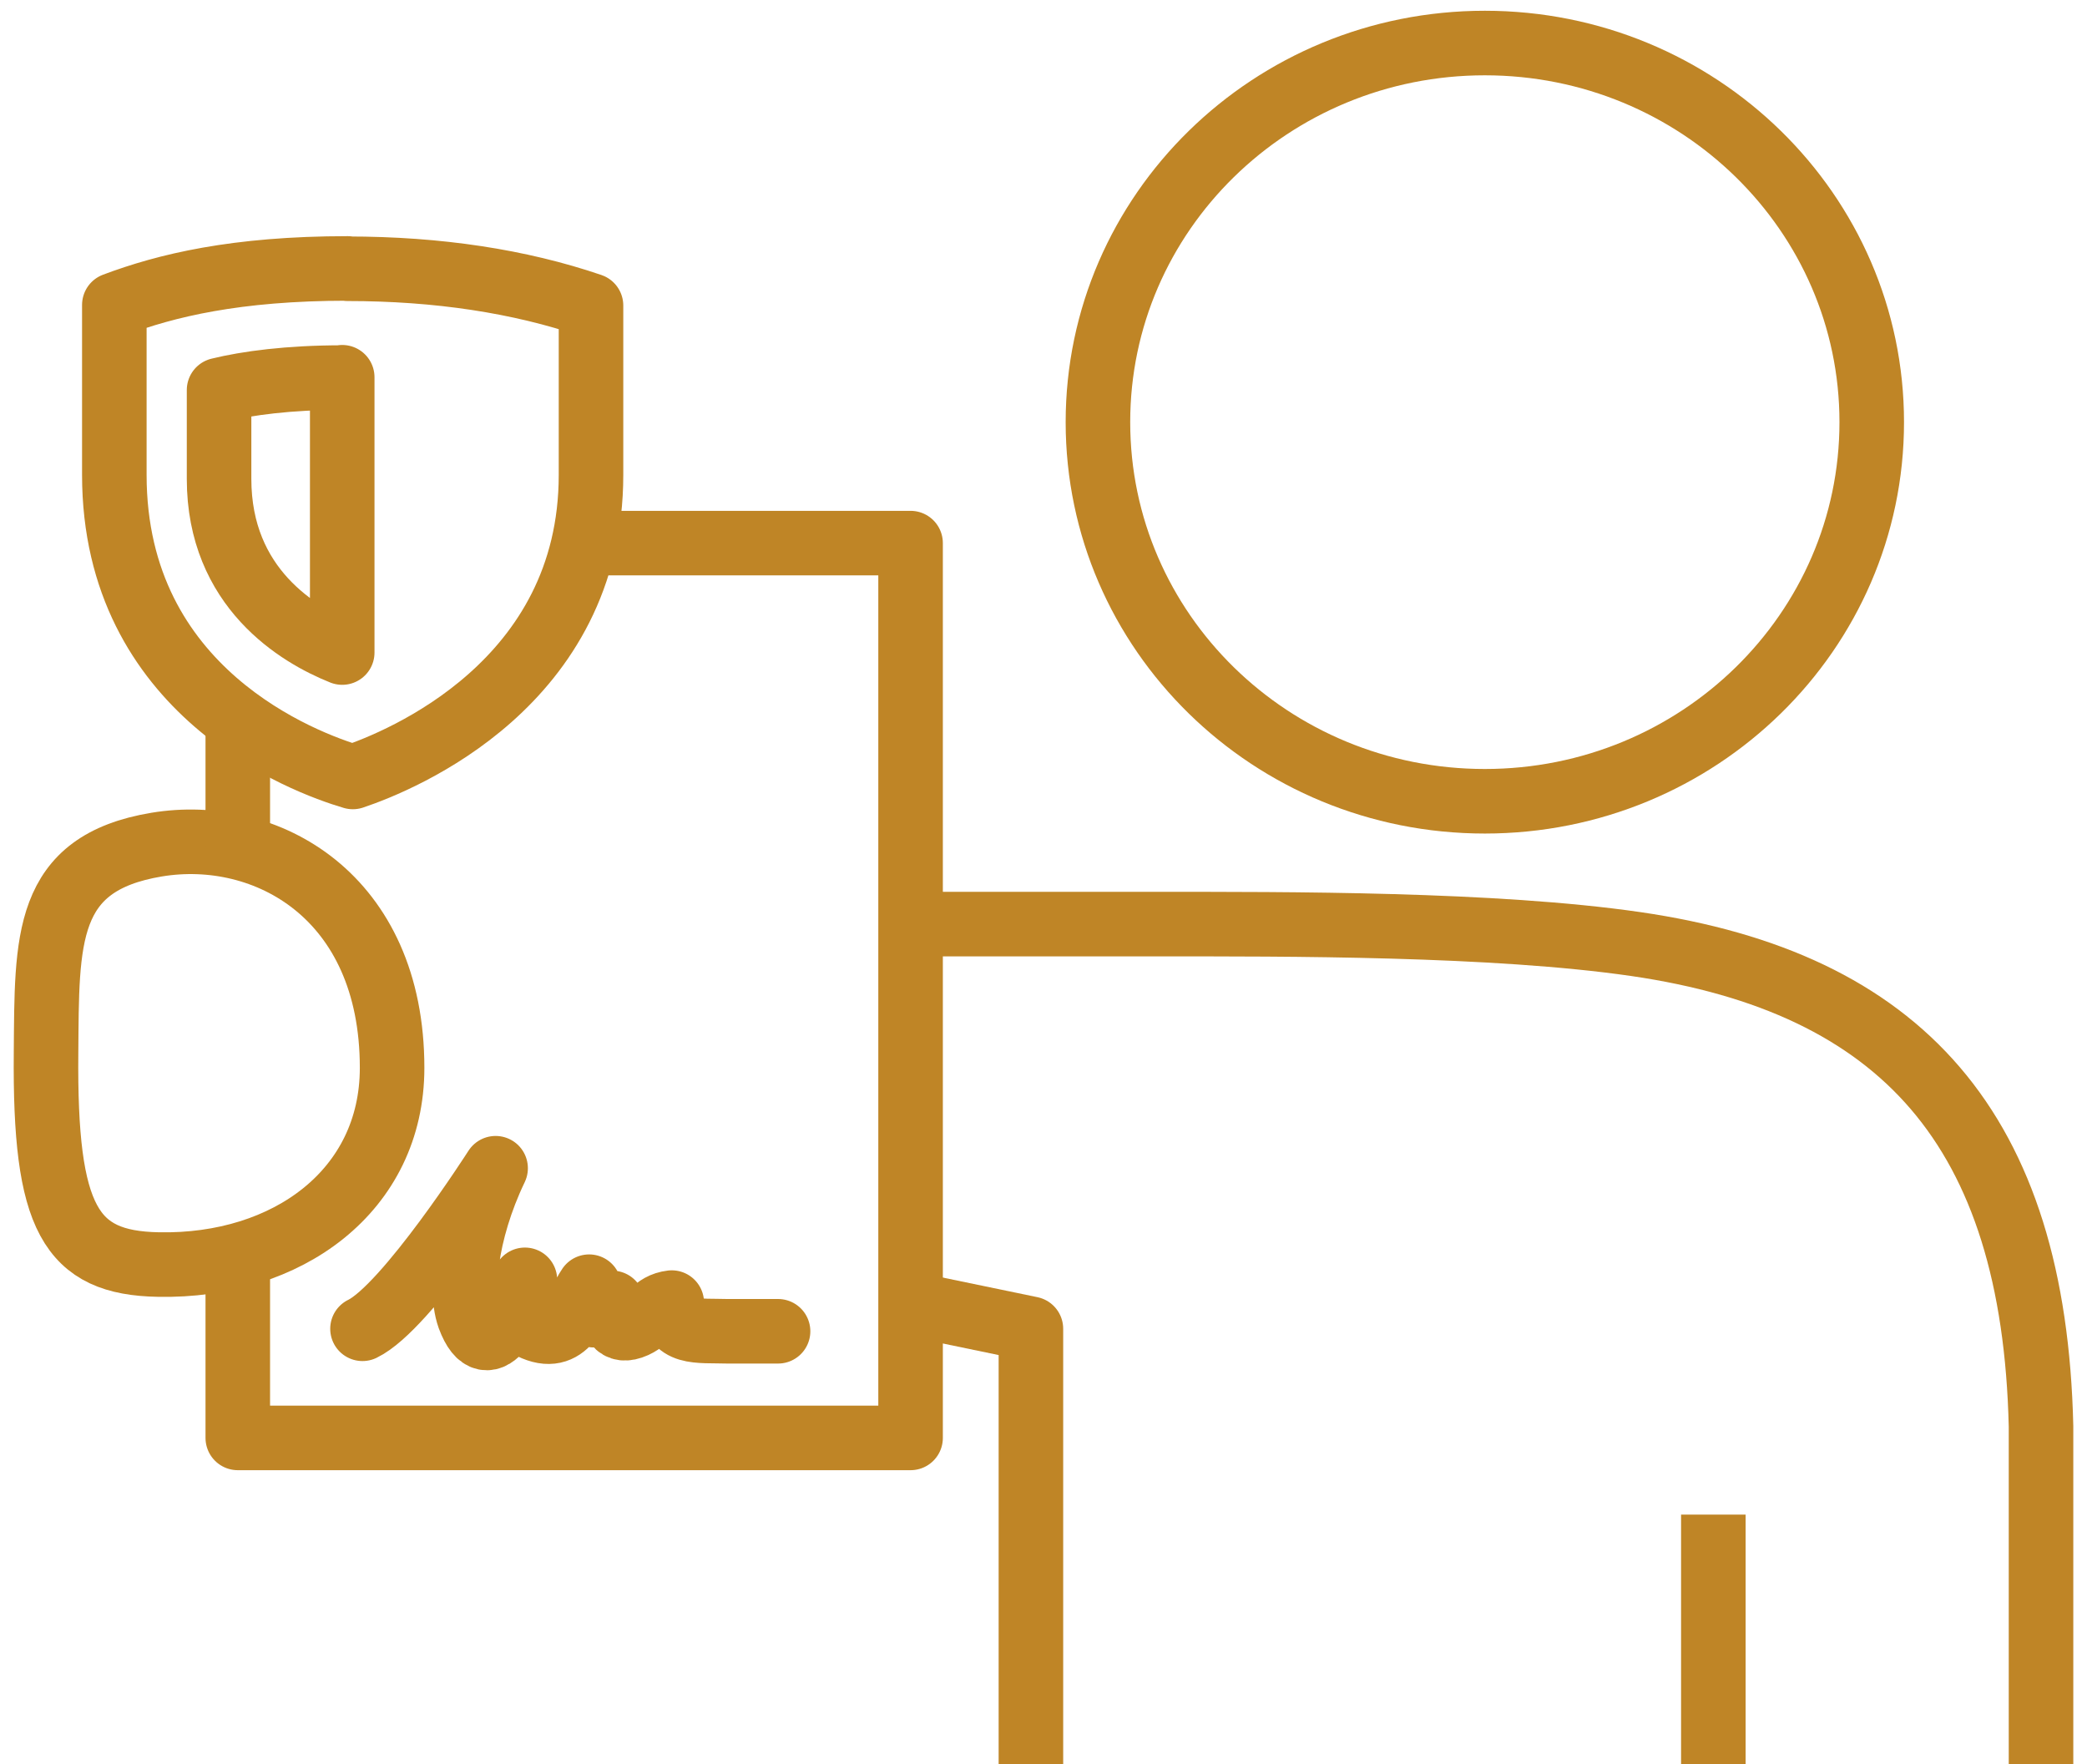 <svg width="97" height="82" viewBox="0 0 97 82" fill="none" xmlns="http://www.w3.org/2000/svg">
<path d="M16.848 61.757C18.891 60.772 23.035 54.295 23.035 54.295C22.311 55.802 21.89 57.294 21.716 58.526C21.601 59.366 21.514 60.41 21.803 61.221C22.731 63.714 23.962 60.728 24.397 59.482C24.281 60.395 23.962 61.38 24.832 61.743C26.455 62.424 26.831 60.598 27.382 59.801C27.324 60.149 27.136 60.7 27.397 61.004C27.73 61.38 28.063 60.815 28.454 60.555C28.411 61.38 28.643 62.004 29.512 61.612C30.237 61.279 30.367 60.642 31.222 60.54C31.251 62.047 32.425 61.83 33.801 61.873H36.163" stroke="#BF8526" stroke-width="3" stroke-linecap="round" stroke-linejoin="round"/>
<path d="M42.321 42.949H53.696C59.869 42.949 69.433 42.92 76.025 43.876C88.371 45.673 94.544 52.484 94.863 66.293V82" stroke="#BF8526" stroke-width="3" stroke-linejoin="round"/>
<path d="M42.321 60.598L47.915 61.757V82" stroke="#BF8526" stroke-width="3" stroke-linejoin="round"/>
<path d="M69.012 37.24C78.938 37.24 86.995 29.357 86.995 19.62C86.995 9.883 78.938 2 69.012 2C59.087 2 51.03 9.883 51.03 19.62C51.03 29.357 59.072 37.24 69.012 37.24Z" stroke="#BF8526" stroke-width="3" stroke-linejoin="round"/>
<path d="M7.371 58.772C13.356 58.888 18.224 55.338 18.224 49.629C18.224 41.631 12.356 38.414 7.284 39.254C2.039 40.124 2.184 43.674 2.14 48.934C2.068 56.642 3.271 58.7 7.371 58.772Z" stroke="#BF8526" stroke-width="3" stroke-linejoin="round"/>
<path d="M79.633 82V70.393" stroke="#BF8526" stroke-width="3" stroke-linejoin="round"/>
<path d="M11.052 39.37V33.458" stroke="#BF8526" stroke-width="3" stroke-linejoin="round"/>
<path d="M27.121 25.242H42.322V66.829H11.052V58.338" stroke="#BF8526" stroke-width="3" stroke-linejoin="round"/>
<path d="M16.152 12.491C20.354 12.491 24.151 13.07 27.469 14.201V22.069C27.469 31.763 18.645 35.356 16.399 36.11C14.138 35.443 5.314 32.168 5.314 22.069V14.172C7.705 13.273 10.95 12.476 16.167 12.476L16.152 12.491Z" stroke="#BF8526" stroke-width="3" stroke-linejoin="round"/>
<path d="M15.906 17.548C13.414 17.548 11.486 17.809 10.182 18.128V22.257C10.182 27.329 13.877 29.517 15.906 30.328V17.533V17.548Z" stroke="#BF8526" stroke-width="3" stroke-linejoin="round"/>
</svg>
